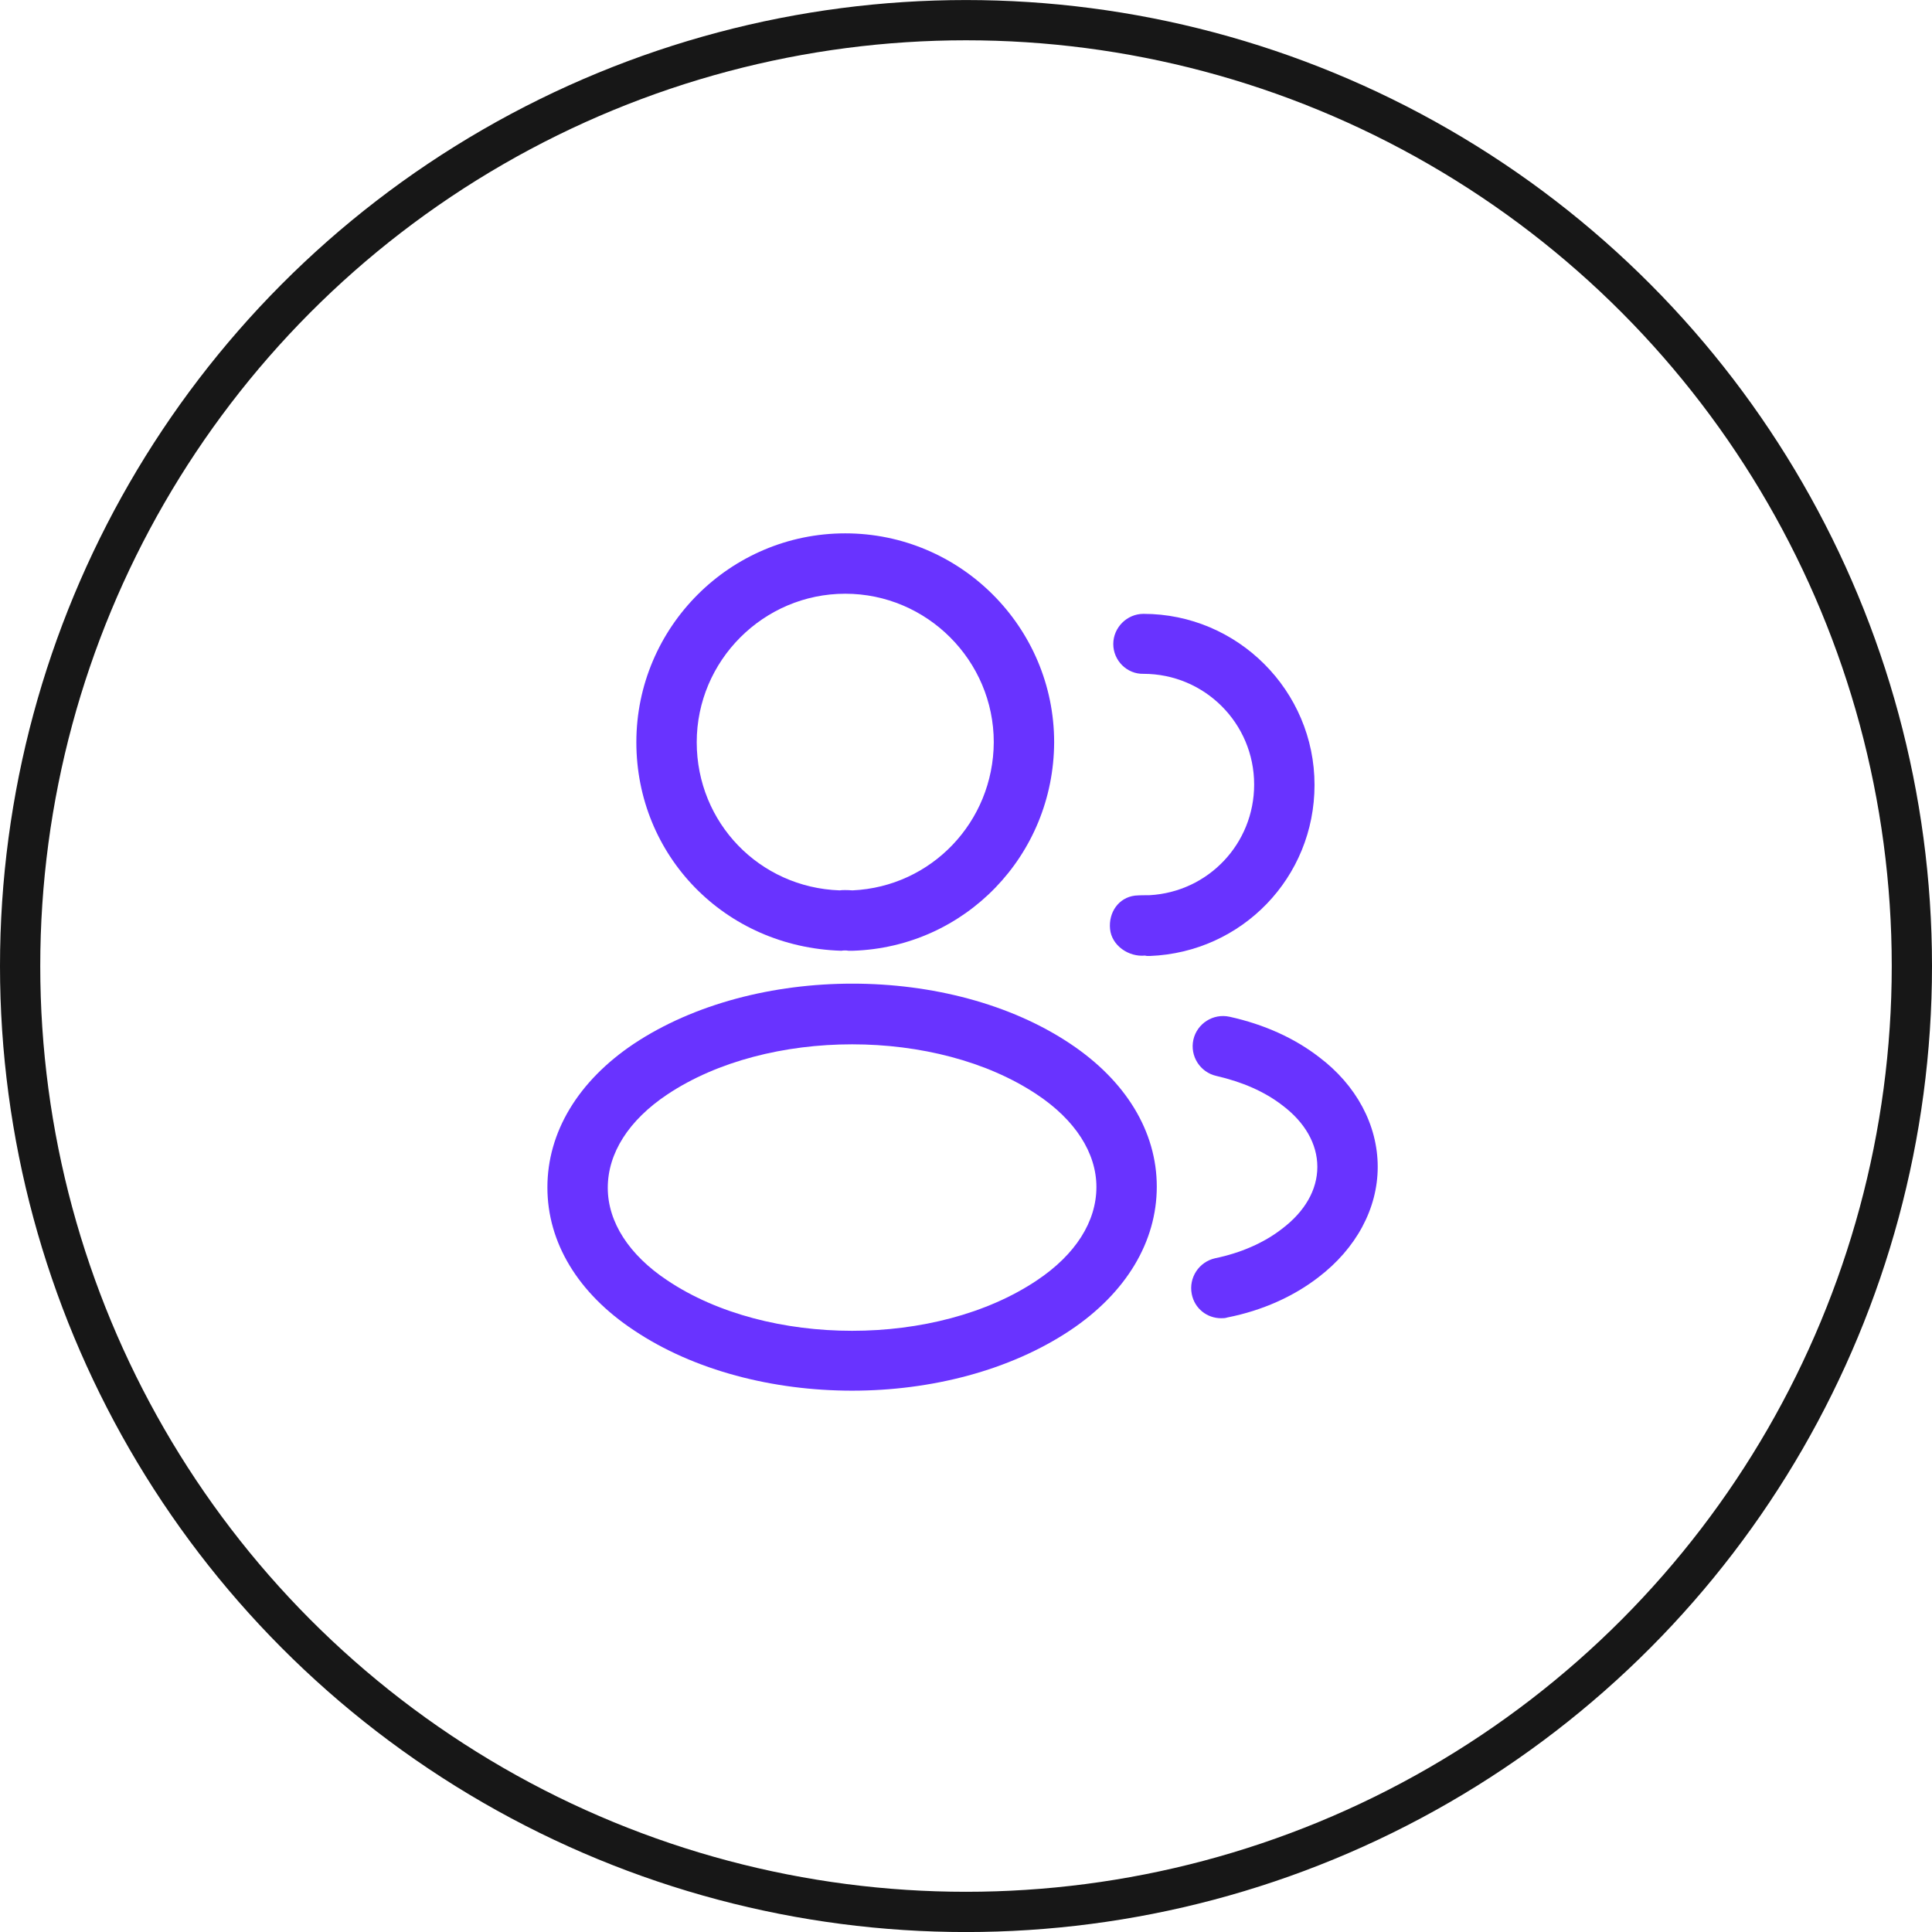 <svg xmlns="http://www.w3.org/2000/svg" width="48" height="48" viewBox="0 0 48 48" fill="none"><circle cx="24" cy="24.001" r="23.5" stroke="#171717"></circle><path d="M21.16 23.621C21.13 23.621 21.11 23.621 21.08 23.621C21.03 23.611 20.96 23.611 20.9 23.621C18 23.531 15.81 21.251 15.81 18.441C15.81 15.581 18.14 13.251 21 13.251C23.86 13.251 26.19 15.581 26.19 18.441C26.18 21.251 23.98 23.531 21.19 23.621C21.18 23.621 21.17 23.621 21.16 23.621ZM21 14.751C18.97 14.751 17.31 16.411 17.31 18.441C17.31 20.441 18.87 22.051 20.86 22.121C20.92 22.111 21.05 22.111 21.18 22.121C23.14 22.031 24.68 20.421 24.69 18.441C24.69 16.411 23.03 14.751 21 14.751Z" fill="#6933FF"></path><path d="M28.539 23.751C28.509 23.751 28.479 23.751 28.449 23.741C28.039 23.781 27.619 23.491 27.579 23.081C27.539 22.671 27.789 22.301 28.199 22.251C28.319 22.241 28.449 22.241 28.559 22.241C30.019 22.161 31.159 20.961 31.159 19.491C31.159 17.971 29.929 16.741 28.409 16.741C27.999 16.751 27.659 16.411 27.659 16.001C27.659 15.591 27.999 15.251 28.409 15.251C30.749 15.251 32.659 17.161 32.659 19.501C32.659 21.801 30.859 23.661 28.569 23.751C28.559 23.751 28.549 23.751 28.539 23.751Z" fill="#6933FF"></path><path d="M21.17 34.551C19.21 34.551 17.24 34.051 15.75 33.051C14.36 32.131 13.6 30.871 13.6 29.501C13.6 28.131 14.36 26.861 15.75 25.931C18.75 23.941 23.61 23.941 26.59 25.931C27.97 26.851 28.74 28.111 28.74 29.481C28.74 30.851 27.98 32.121 26.59 33.051C25.09 34.051 23.13 34.551 21.17 34.551ZM16.58 27.191C15.62 27.831 15.1 28.651 15.1 29.511C15.1 30.361 15.63 31.181 16.58 31.811C19.07 33.481 23.27 33.481 25.76 31.811C26.72 31.171 27.24 30.351 27.24 29.491C27.24 28.641 26.71 27.821 25.76 27.191C23.27 25.531 19.07 25.531 16.58 27.191Z" fill="#6933FF"></path><path d="M30.339 32.751C29.989 32.751 29.679 32.511 29.609 32.151C29.529 31.741 29.789 31.351 30.189 31.261C30.819 31.131 31.399 30.881 31.849 30.531C32.419 30.101 32.729 29.561 32.729 28.991C32.729 28.421 32.419 27.881 31.859 27.461C31.419 27.121 30.869 26.881 30.219 26.731C29.819 26.641 29.559 26.241 29.649 25.831C29.739 25.431 30.139 25.171 30.549 25.261C31.409 25.451 32.159 25.791 32.769 26.261C33.699 26.961 34.229 27.951 34.229 28.991C34.229 30.031 33.689 31.021 32.759 31.731C32.139 32.211 31.359 32.561 30.499 32.731C30.439 32.751 30.389 32.751 30.339 32.751Z" fill="#6933FF"></path></svg>